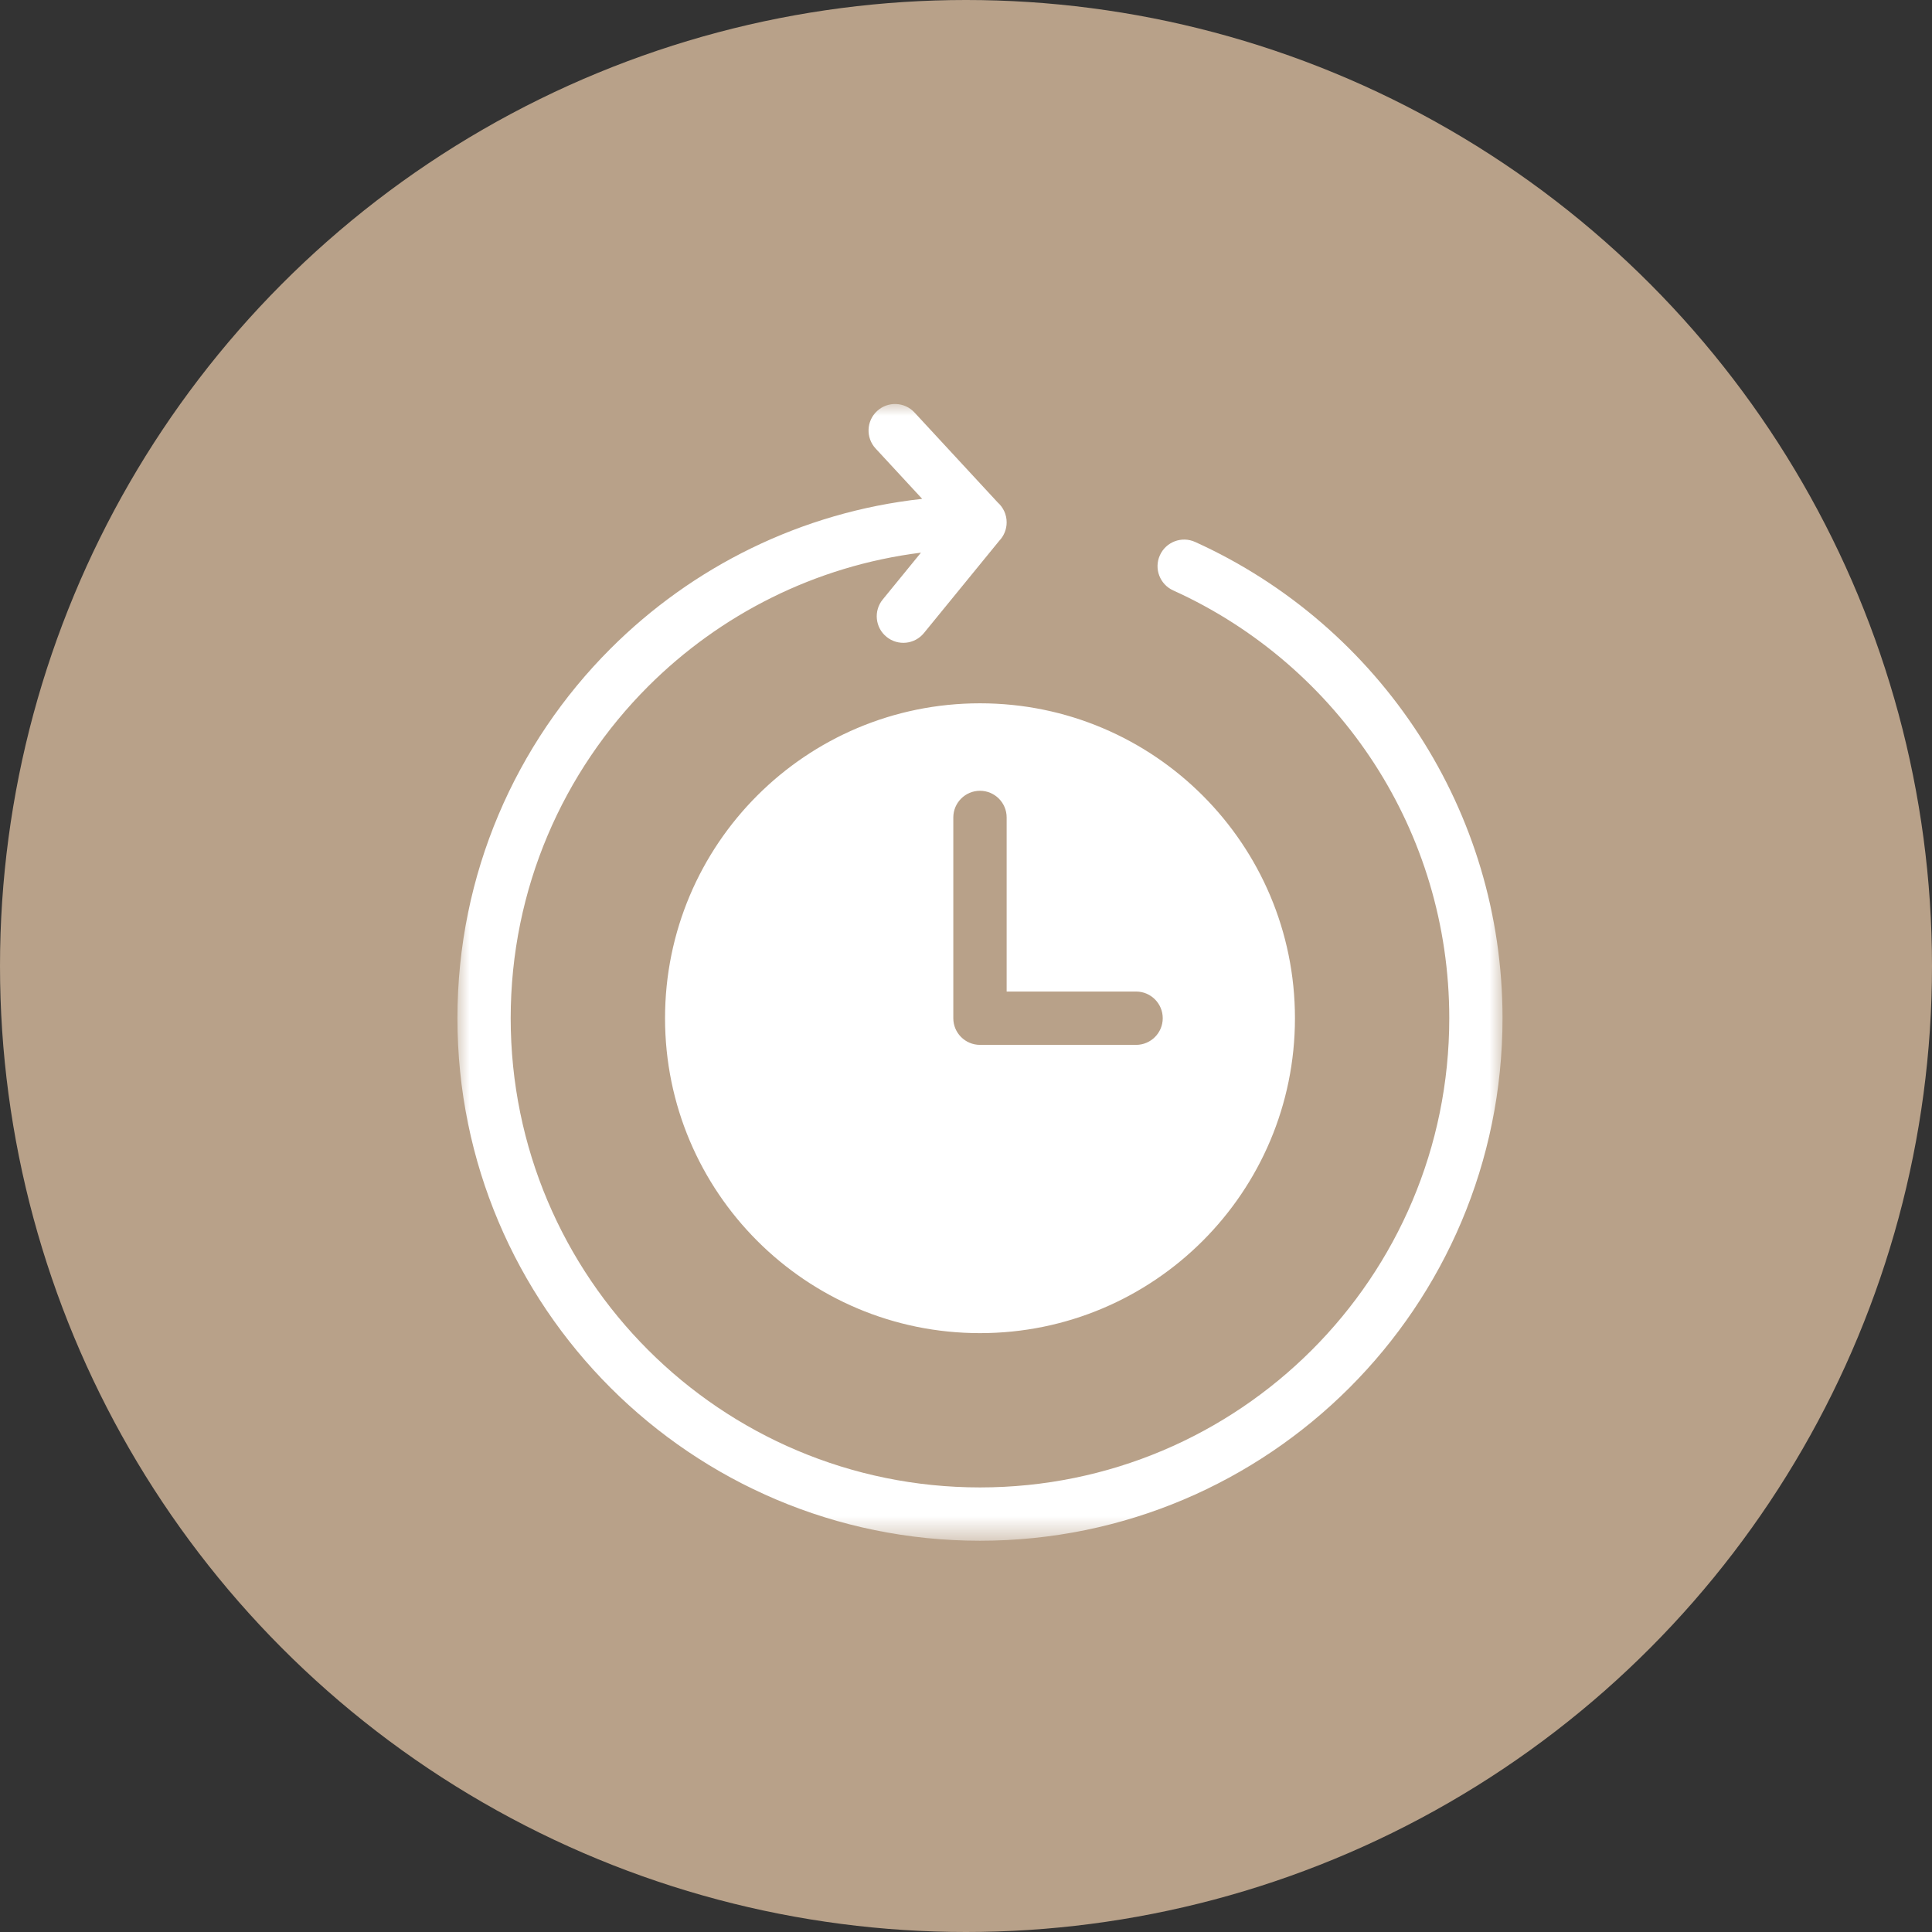 <svg xmlns="http://www.w3.org/2000/svg" fill="none" viewBox="0 0 72 72" height="72" width="72">
<rect x="0" y="0" width="72" height="72" fill="#333333" stroke="none"/>
<g id="Group 341">
<circle fill="#B8A189" r="36" cy="36" cx="36" id="Ellipse 35"></circle>
<g id="Clip path group">
<mask height="43" width="39" y="15" x="17" maskUnits="userSpaceOnUse" style="mask-type:luminance" id="mask0_331_395">
<g id="8cab9f28bf">
<path fill="white" d="M17 15H56V57.423H17V15Z" id="Vector"></path>
</g>
</mask>
<g mask="url(#mask0_331_395)">
<g id="Group">
<path fill="white" d="M36.521 26.21C43.004 26.21 48.259 31.465 48.259 37.946C48.259 44.426 43.004 49.682 36.521 49.682C30.038 49.682 24.784 44.426 24.784 37.946C24.784 31.463 30.038 26.21 36.521 26.21ZM43.723 22.004C43.224 21.779 43 21.192 43.226 20.693C43.451 20.194 44.038 19.971 44.537 20.196C47.969 21.749 50.87 24.267 52.895 27.402C54.857 30.442 55.995 34.062 55.995 37.946C55.995 43.322 53.817 48.191 50.292 51.715C46.768 55.239 41.898 57.419 36.521 57.419C31.144 57.419 26.274 55.239 22.75 51.715C19.226 48.191 17.047 43.324 17.047 37.946C17.047 32.568 19.226 27.7 22.75 24.176C25.797 21.129 29.849 19.088 34.367 18.591L32.631 16.714C32.261 16.314 32.285 15.688 32.685 15.319C33.085 14.948 33.711 14.972 34.081 15.373L37.181 18.724C37.386 18.907 37.515 19.17 37.515 19.466C37.515 19.733 37.41 19.975 37.239 20.154L34.433 23.591C34.087 24.015 33.465 24.08 33.039 23.734C32.615 23.39 32.55 22.766 32.896 22.342L34.321 20.596C30.372 21.091 26.831 22.905 24.154 25.58C20.99 28.744 19.032 33.117 19.032 37.946C19.032 42.775 20.99 47.146 24.154 50.311C27.318 53.475 31.691 55.432 36.521 55.432C41.351 55.432 45.722 53.475 48.888 50.311C52.053 47.148 54.01 42.775 54.01 37.946C54.01 34.454 52.988 31.202 51.228 28.474C49.409 25.659 46.804 23.398 43.723 22.004ZM35.527 30.464C35.527 29.917 35.972 29.47 36.521 29.47C37.07 29.47 37.515 29.915 37.515 30.464V36.952H42.339C42.888 36.952 43.332 37.397 43.332 37.946C43.332 38.493 42.888 38.939 42.339 38.939H36.521C35.972 38.939 35.527 38.495 35.527 37.946V30.464Z" clip-rule="evenodd" fill-rule="evenodd" id="Vector_2"></path>
</g>
</g>
</g>
</g>
</svg>

